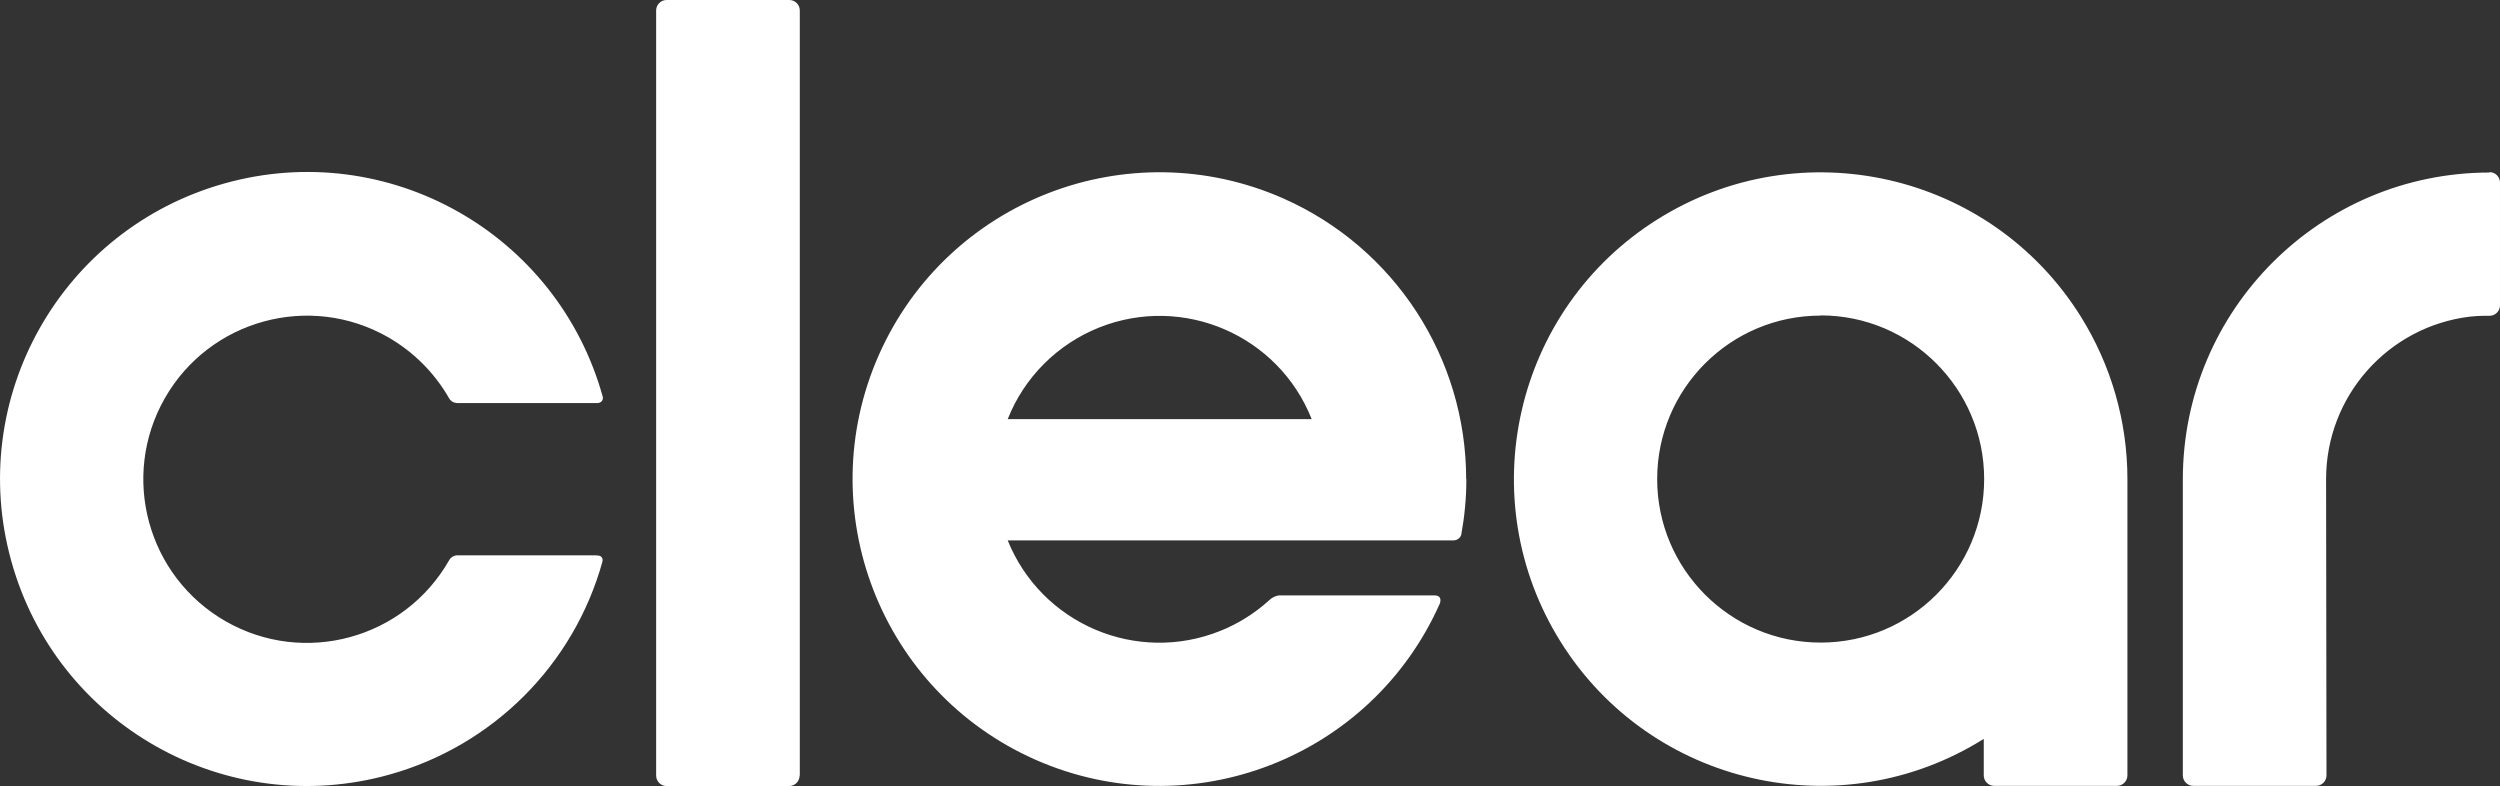 <?xml version="1.0" encoding="UTF-8"?> <svg xmlns="http://www.w3.org/2000/svg" id="Layer_2" data-name="Layer 2" viewBox="0 0 127.22 40"><rect x="0" y="0" width="127.22" height="40" fill="#333333" stroke="none"/><defs><style> .cls-1 { fill: #fff; } </style></defs><g id="Layer_1-2" data-name="Layer 1"><g id="Logo_-_RGB_-_White_-_No_Strapline" data-name="Logo - RGB - White - No Strapline"><g id="Layer_2-2" data-name="Layer 2"><g id="Layer_1-2" data-name="Layer 1-2"><path class="cls-1" d="M40.69,39.47c0,.29-.24.53-.53.53h-6.24c-.29,0-.53-.24-.53-.53V.53c0-.29.24-.53.53-.53h6.25c.29,0,.53.24.53.53v38.94ZM108.26,24.39h0v15.07c0,.29-.24.53-.53.53h-6.25c-.29,0-.53-.24-.53-.53v-1.86c-7.3,4.58-16.94,2.38-21.52-4.92-4.58-7.3-2.38-16.94,4.92-21.52,7.3-4.58,16.94-2.38,21.52,4.92,1.56,2.49,2.39,5.36,2.39,8.3h0ZM92.65,16.06c-4.6,0-8.32,3.73-8.32,8.32s3.73,8.32,8.32,8.32c4.6,0,8.32-3.73,8.32-8.32,0-4.6-3.73-8.33-8.32-8.33ZM126.69,8.78h0c-8.62,0-15.61,6.99-15.61,15.61h0v15.07c0,.29.24.53.53.53h6.25c.29,0,.53-.24.53-.53l-.02-15.03v-.05c0-4.22,3.15-7.77,7.34-8.27.47-.05.98-.04.98-.04h0c.29,0,.53-.24.53-.53v-6.25c0-.29-.24-.53-.53-.53h0ZM30.35,28.26h-7.1c-.17.01-.32.11-.4.26h0c-2.28,3.99-7.37,5.38-11.36,3.1-3.99-2.28-5.38-7.37-3.1-11.36,2.28-3.99,7.37-5.38,11.36-3.1,1.29.74,2.36,1.81,3.1,3.1h0c.08.15.23.24.4.25h7.16c.14,0,.26-.1.27-.24,0-.03,0-.06-.01-.09-2.31-8.31-10.92-13.17-19.23-10.85C3.12,11.65-1.74,20.26.58,28.57c2.31,8.31,10.92,13.17,19.23,10.85,5.27-1.47,9.39-5.58,10.85-10.85.05-.35-.31-.3-.31-.3ZM74.62,24.39c0,.95-.09,1.89-.26,2.82-.05.17-.21.29-.4.29h-22.68c1.72,4.26,6.57,6.32,10.83,4.6.9-.36,1.74-.89,2.46-1.54h0c.14-.14.31-.23.5-.26h7.96c.1,0,.35.05.25.39-3.49,7.89-12.71,11.45-20.59,7.97-7.89-3.49-11.45-12.71-7.97-20.59,3.49-7.89,12.71-11.45,20.59-7.97,5.65,2.5,9.3,8.1,9.3,14.28h0ZM66.75,21.33c-1.69-4.27-6.53-6.36-10.8-4.67-2.14.85-3.83,2.54-4.67,4.67h15.47Z"></path></g></g></g></g></svg> 